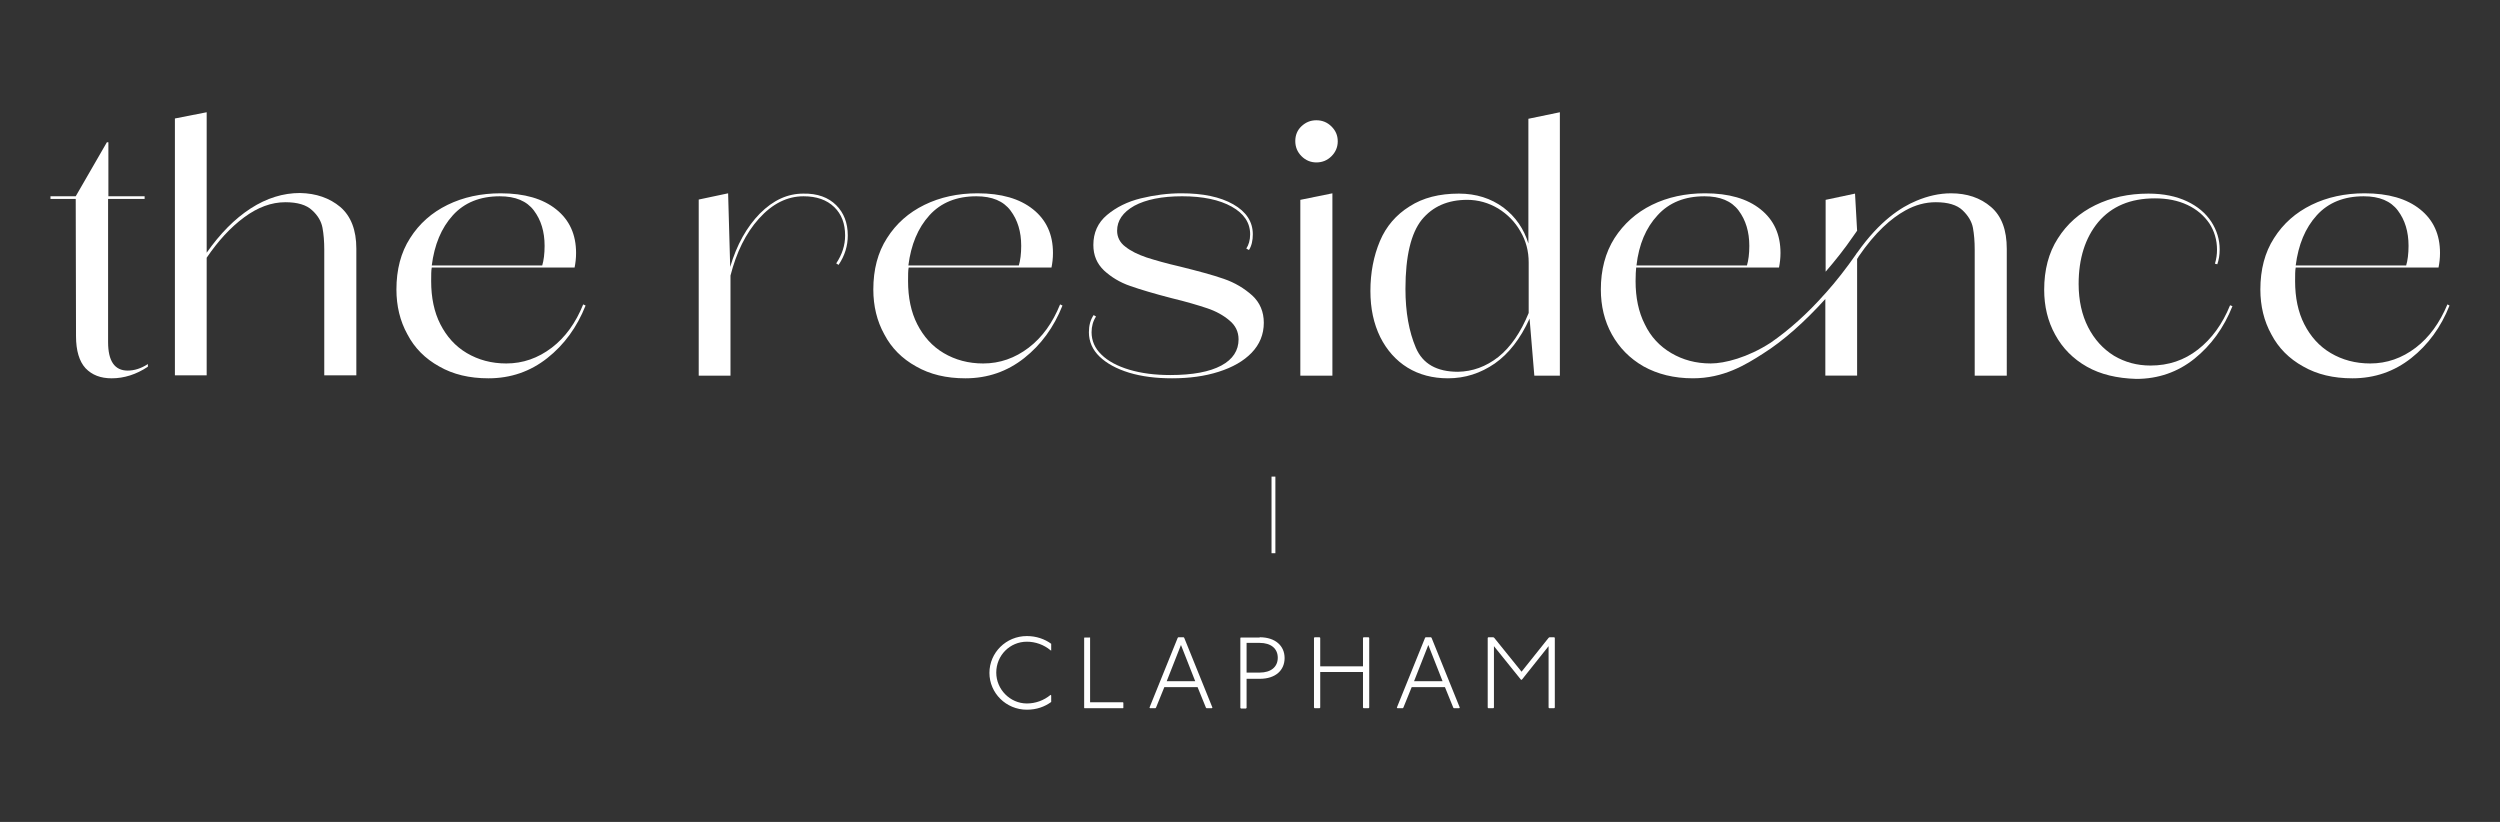 <?xml version="1.0" encoding="utf-8"?>
<!-- Generator: Adobe Illustrator 26.0.3, SVG Export Plug-In . SVG Version: 6.00 Build 0)  -->
<svg version="1.1" id="Layer_1" xmlns="http://www.w3.org/2000/svg" xmlns:xlink="http://www.w3.org/1999/xlink" x="0px" y="0px"
	 viewBox="0 0 841.9 276.8" style="enable-background:new 0 0 841.9 276.8;" xml:space="preserve">
<rect x="0" y="0" width="841.9" height="276.8" fill="#333333" stroke="none"/>
<style type="text/css">
	.st0{fill:#FFFFFF;}
</style>
<g>
	<g>
		<path class="st0" d="M49.8,122.6v0.9c-3.9,2.6-8,3.9-12.2,3.9c-3.7,0-6.6-1.1-8.8-3.4c-2.1-2.3-3.2-5.9-3.2-10.8L25.5,67H17v-0.9
			h8.5L36,47.9h0.5v18.2h12.2V67H36.4v48.2c0,6.4,2.2,9.6,6.6,9.6C45.2,124.8,47.5,124.1,49.8,122.6z"/>
	</g>
	<g>
		<path class="st0" d="M114.6,69.7c3.6,3.1,5.4,7.8,5.4,14v42.7h-10.8V84.1c0-2.8-0.2-5.2-0.6-7.4c-0.4-2.1-1.5-4.1-3.5-5.9
			c-1.9-1.8-4.9-2.7-9-2.7c-4.7,0-9.3,1.7-13.9,5.1c-4.6,3.4-8.8,8-12.6,13.6v39.6H58.9V39.9l10.7-2.1v47.3
			c4.5-6.4,9.4-11.4,14.8-14.9c5.4-3.5,11-5.2,16.6-5.2C106.5,65.1,111,66.7,114.6,69.7z"/>
	</g>
	<g>
		<path class="st0" d="M197.2,102.9c-2.9,7.3-7.2,13.2-12.9,17.7c-5.7,4.5-12.3,6.8-19.8,6.8c-6.4,0-11.9-1.3-16.6-4
			c-4.7-2.6-8.3-6.2-10.7-10.8c-2.5-4.5-3.7-9.6-3.7-15.1c0-6.7,1.5-12.5,4.6-17.3c3.1-4.9,7.3-8.6,12.6-11.2
			c5.3-2.6,11.3-3.9,17.9-3.9c8,0,14.2,1.8,18.7,5.4c4.5,3.6,6.7,8.5,6.7,14.7c0,1.8-0.2,3.4-0.5,4.9h-48.1c-0.2,1-0.2,2.5-0.2,4.6
			c0,5.5,1,10.4,3.1,14.5c2.1,4.1,5,7.4,8.9,9.7c3.9,2.3,8.3,3.5,13.3,3.5c5.6,0,10.7-1.8,15.3-5.3c4.6-3.5,8.1-8.4,10.6-14.6
			L197.2,102.9z M152.5,72.5c-3.9,4.3-6.2,9.9-7.1,16.9h37.2c0.5-1.7,0.8-3.9,0.8-6.6c0-4.8-1.2-8.7-3.6-11.9
			c-2.4-3.2-6.2-4.8-11.5-4.8C161.7,66.1,156.4,68.2,152.5,72.5z"/>
	</g>
	<g>
		<path class="st0" d="M281.6,69.1c2.6,2.6,3.9,6,3.9,10.2c0,3.5-1,6.8-3.1,9.9l-0.8-0.5c2-3,3-6.1,3-9.4c0-4-1.2-7.2-3.7-9.6
			c-2.5-2.4-5.9-3.6-10.3-3.6c-5.5,0-10.5,2.5-15,7.5c-4.5,5-7.6,11.4-9.6,19.2v33.7h-10.7V67.2l9.9-2.1l0.7,24.8
			c2.2-7.5,5.6-13.5,10-18c4.5-4.5,9.3-6.7,14.6-6.7C275.3,65.1,279,66.5,281.6,69.1z"/>
	</g>
	<g>
		<path class="st0" d="M357.8,102.9c-2.9,7.3-7.2,13.2-12.9,17.7c-5.7,4.5-12.3,6.8-19.8,6.8c-6.4,0-11.9-1.3-16.6-4
			c-4.7-2.6-8.3-6.2-10.7-10.8c-2.5-4.5-3.7-9.6-3.7-15.1c0-6.7,1.5-12.5,4.6-17.3c3.1-4.9,7.3-8.6,12.6-11.2
			c5.3-2.6,11.3-3.9,17.9-3.9c8,0,14.2,1.8,18.7,5.4c4.5,3.6,6.7,8.5,6.7,14.7c0,1.8-0.2,3.4-0.5,4.9H306c-0.2,1-0.2,2.5-0.2,4.6
			c0,5.5,1,10.4,3.1,14.5c2.1,4.1,5,7.4,8.9,9.7c3.9,2.3,8.3,3.5,13.3,3.5c5.6,0,10.7-1.8,15.3-5.3c4.6-3.5,8.1-8.4,10.6-14.6
			L357.8,102.9z M313,72.5c-3.9,4.3-6.2,9.9-7.1,16.9h37.2c0.5-1.7,0.8-3.9,0.8-6.6c0-4.8-1.2-8.7-3.6-11.9
			c-2.4-3.2-6.2-4.8-11.5-4.8C322.2,66.1,316.9,68.2,313,72.5z"/>
	</g>
	<g>
		<path class="st0" d="M380.2,125.5c-4.2-1.3-7.5-3.1-9.9-5.4c-2.4-2.3-3.6-5.1-3.6-8.2c0-2.3,0.5-4.2,1.6-5.8l0.8,0.5
			c-1,1.5-1.5,3.3-1.5,5.3c0,2.8,1.1,5.4,3.3,7.5c2.2,2.2,5.4,3.9,9.4,5.1c4,1.2,8.6,1.8,13.8,1.8c7.6,0,13.3-1.1,17.2-3.2
			c3.9-2.1,5.8-5.1,5.8-8.8c0-2.5-1-4.7-3.1-6.4c-2-1.7-4.5-3.1-7.5-4.1c-3-1-7-2.2-12-3.4c-5.8-1.5-10.5-2.9-13.9-4.1
			c-3.5-1.2-6.4-3-8.8-5.2c-2.4-2.3-3.6-5.1-3.6-8.6c0-4.1,1.5-7.5,4.6-10.1c3.1-2.6,6.9-4.5,11.4-5.6c4.5-1.1,9.1-1.7,13.6-1.7
			c7.3,0,13.1,1.2,17.5,3.7c4.4,2.5,6.6,5.9,6.6,10.1c0,2.1-0.4,3.9-1.3,5.3l-0.9-0.5c0.8-1.2,1.3-2.8,1.3-4.8c0-3.9-2.1-7-6.2-9.3
			c-4.1-2.3-9.7-3.5-16.7-3.5c-6.8,0-12.2,1.1-16.1,3.2c-3.9,2.2-5.8,5-5.8,8.4c0,2.1,0.9,4,2.8,5.4c1.9,1.5,4.2,2.6,7.1,3.6
			c2.8,0.9,6.6,2,11.4,3.1c6,1.5,10.9,2.8,14.6,4.1c3.8,1.3,6.9,3.2,9.6,5.6c2.6,2.4,3.9,5.5,3.9,9.2c0,3.9-1.4,7.3-4.1,10.1
			c-2.7,2.8-6.4,4.9-11.1,6.4c-4.7,1.5-9.9,2.2-15.7,2.2C389.3,127.4,384.5,126.8,380.2,125.5z"/>
	</g>
	<g>
		<path class="st0" d="M438.3,52.6c-1.4-1.4-2.1-3.1-2.1-5.1c0-2,0.7-3.7,2.1-5c1.4-1.3,3-2,5-2c2,0,3.7,0.7,5.1,2.1
			c1.4,1.4,2.1,3,2.1,5c0,1.9-0.7,3.6-2.1,5c-1.4,1.4-3.1,2.1-5.1,2.1C441.4,54.7,439.7,54,438.3,52.6z M448.7,126.5h-10.8V67.3
			l10.8-2.2V126.5z"/>
	</g>
	<g>
		<path class="st0" d="M514.7,40l10.6-2.2v88.7h-8.6l-1.6-19.2c-3.1,6.8-7,11.8-11.7,15.1c-4.8,3.3-10,5-15.8,5
			c-5.1,0-9.7-1.2-13.6-3.6c-3.9-2.4-7-5.9-9.2-10.3c-2.2-4.5-3.3-9.6-3.3-15.5c0-6.2,1.1-11.8,3.2-16.8c2.1-5,5.5-8.9,10-11.7
			c4.5-2.9,10-4.3,16.6-4.3c5.8,0,10.8,1.6,15,4.7c4.1,3.1,6.9,7.2,8.4,12.1V40z M504.6,120.2c4.1-3.3,7.5-8.2,10.2-14.8v-17
			c0-3.8-0.9-7.3-2.8-10.5c-1.8-3.2-4.4-5.8-7.5-7.7c-3.2-1.9-6.7-2.9-10.4-2.9c-6.5,0-11.6,2.2-15.3,6.7
			c-3.6,4.5-5.5,12.2-5.5,23.3c0,7.8,1.2,14.4,3.5,19.8c2.3,5.4,7,8.1,14.2,8.1C495.9,125.1,500.4,123.5,504.6,120.2z"/>
	</g>
	<g>
		<path class="st0" d="M702.8,123.5c-4.6-2.6-8.2-6.2-10.7-10.8c-2.5-4.5-3.7-9.6-3.7-15.1c0-6.7,1.5-12.5,4.6-17.3
			c3.1-4.9,7.3-8.6,12.6-11.2c5.3-2.6,11.3-3.9,17.9-3.9c5.1,0,9.4,0.9,13,2.6c3.6,1.7,6.3,4,8.2,6.9c1.8,2.8,2.8,5.9,2.8,9.3
			c0,1.9-0.3,3.6-0.8,5l-0.8-0.2c0.5-1.6,0.7-3.2,0.7-4.7c0-3.3-0.9-6.3-2.6-8.9c-1.8-2.6-4.2-4.7-7.4-6.2
			c-3.2-1.5-6.8-2.2-10.9-2.2c-8.3,0-14.6,2.7-19.1,8c-4.4,5.3-6.6,12.3-6.6,20.8c0,5.6,1.1,10.5,3.2,14.6c2.1,4.1,5,7.3,8.7,9.6
			c3.7,2.2,7.8,3.3,12.3,3.3c6.1,0,11.4-1.8,16-5.4s8.2-8.5,10.8-14.9l0.8,0.3c-2.9,7.3-7.2,13.2-12.8,17.7s-12.2,6.8-19.6,6.8
			C712.9,127.4,707.4,126.1,702.8,123.5z"/>
	</g>
	<g>
		<path class="st0" d="M824.9,102.9c-2.9,7.3-7.2,13.2-12.9,17.7c-5.7,4.5-12.3,6.8-19.8,6.8c-6.4,0-11.9-1.3-16.6-4
			c-4.7-2.6-8.3-6.2-10.7-10.8c-2.5-4.5-3.7-9.6-3.7-15.1c0-6.7,1.5-12.5,4.6-17.3c3.1-4.9,7.3-8.6,12.6-11.2
			c5.3-2.6,11.3-3.9,17.9-3.9c8,0,14.2,1.8,18.7,5.4c4.5,3.6,6.7,8.5,6.7,14.7c0,1.8-0.2,3.4-0.5,4.9h-48.1c-0.2,1-0.2,2.5-0.2,4.6
			c0,5.5,1,10.4,3.1,14.5c2.1,4.1,5,7.4,8.9,9.7c3.9,2.3,8.3,3.5,13.3,3.5c5.6,0,10.7-1.8,15.3-5.3c4.6-3.5,8.1-8.4,10.7-14.6
			L824.9,102.9z M780.2,72.5c-3.9,4.3-6.2,9.9-7.1,16.9h37.2c0.5-1.7,0.8-3.9,0.8-6.6c0-4.8-1.2-8.7-3.6-11.9
			c-2.4-3.2-6.2-4.8-11.5-4.8C789.4,66.1,784.1,68.2,780.2,72.5z"/>
	</g>
	<g>
		<path class="st0" d="M625.4,77.7l-0.7-12.5l-9.9,2.1v24.2c3.2-3.7,6.4-7.7,9.4-12.1C624.6,78.8,625,78.3,625.4,77.7z"/>
		<path class="st0" d="M670.5,69.7c-3.6-3.1-8.1-4.6-13.5-4.6c-3.9,0-7.8,0.9-11.6,2.5c-5.3,2.2-12.4,6.8-19.9,17.4v0
			c-0.2,0.2-0.4,0.5-0.5,0.7c-3.2,4.6-6.7,9.1-10.2,13v0c0,0-0.1,0.1-0.1,0.1c0,0-0.1,0.1-0.1,0.1l0,0c-5.9,6.7-12.2,12.3-18.3,16.5
			c-7.7,5-15.5,7-20.2,7c-5,0-9.4-1.2-13.3-3.5c-3.9-2.3-6.9-5.5-8.9-9.7c-2.1-4.1-3.1-9-3.1-14.5c0-2.1,0.1-3.6,0.2-4.6h48.1
			c0.3-1.5,0.5-3.2,0.5-4.9c0-6.2-2.2-11.1-6.7-14.7c-4.5-3.6-10.7-5.4-18.7-5.4c-6.6,0-12.6,1.3-17.9,3.9
			c-5.3,2.6-9.5,6.4-12.6,11.2c-3.1,4.9-4.6,10.7-4.6,17.3c0,5.5,1.2,10.6,3.7,15.1c2.5,4.5,6,8.1,10.7,10.8c4.7,2.6,10.2,4,16.6,4
			c10.3,0,17.7-4.5,23.6-8.3c7-4.4,14.1-10.8,21-18.4v25.8h10.7V87.2c0.2-0.3,0.4-0.5,0.5-0.8c5.6-8.2,11-12.9,15.7-15.5
			c3.4-1.9,6.8-2.8,10.3-2.8c4.1,0,7.1,0.9,9,2.7c1.9,1.8,3.1,3.8,3.5,5.9c0.4,2.2,0.6,4.6,0.6,7.4v42.4h10.8V83.8
			C675.8,77.5,674.1,72.8,670.5,69.7z M558.2,72.5c3.9-4.3,9.2-6.4,15.8-6.4c5.3,0,9.1,1.6,11.5,4.8c2.4,3.2,3.6,7.2,3.6,11.9
			c0,2.7-0.3,4.9-0.8,6.6h-37.2C551.9,82.3,554.3,76.7,558.2,72.5z"/>
	</g>
	<g>
		<path class="st0" d="M353.8,219c-2.3-1.9-5.1-2.9-8-2.9c-5.7,0-10.3,4.6-10.3,10.4c0,5.7,4.7,10.4,10.3,10.4c2.9,0,5.7-1,8-2.9
			l0.2,0.2v2.2c-2.2,1.6-4.9,2.6-8.2,2.6c-7,0-12.6-5.6-12.6-12.4c0-6.8,5.6-12.4,12.6-12.4c3.2,0,6,1,8.2,2.6v2.3L353.8,219z"/>
		<path class="st0" d="M367,214.6l0.1,0.1v21.8h11.1l0.1,0.2v1.7l-0.1,0.1h-13l-0.1-0.1v-23.6l0.1-0.1H367z"/>
		<path class="st0" d="M398.6,214.6l0.2,0.2l9.5,23.5l-0.2,0.2h-1.8l-0.2-0.2l-2.8-6.9h-11.2l-2.8,6.9l-0.2,0.2h-1.8l-0.2-0.2
			l9.5-23.5l0.2-0.2H398.6z M392.9,229.4h9.6l-4.8-12.2L392.9,229.4z"/>
		<path class="st0" d="M424.2,214.6c5.3,0,8.4,2.9,8.4,7s-3,7-8.4,7h-4.4v9.8l-0.2,0.2h-1.7l-0.2-0.2v-23.5l0.1-0.2H424.2z
			 M419.8,226.5h4.4c3.8,0,6.1-1.9,6.1-5s-2.3-5-6.1-5h-4.4V226.5z"/>
		<path class="st0" d="M444.4,214.6l0.2,0.2v9.6h14.4v-9.6l0.2-0.2h1.7l0.2,0.2v23.5l-0.2,0.2h-1.7l-0.2-0.2v-12h-14.4v12l-0.2,0.2
			h-1.7l-0.2-0.2v-23.5l0.2-0.2H444.4z"/>
		<path class="st0" d="M481.9,214.6l0.2,0.2l9.5,23.5l-0.2,0.2h-1.8l-0.2-0.2l-2.8-6.9h-11.2l-2.8,6.9l-0.2,0.2h-1.8l-0.2-0.2
			l9.5-23.5l0.2-0.2H481.9z M476.2,229.4h9.6l-4.8-12.2L476.2,229.4z"/>
		<path class="st0" d="M502.9,214.6l0.3,0.2l9.2,11.4l9.1-11.4l0.3-0.2h1.6l0.2,0.2v23.5l-0.2,0.2h-1.7l-0.2-0.2v-20.7l-9,11.3h-0.3
			l-9.1-11.3v20.7l-0.2,0.2h-1.7l-0.2-0.2v-23.5l0.2-0.2H502.9z"/>
	</g>
	<g>
		<rect x="428.2" y="160.5" class="st0" width="1.3" height="25.8"/>
	</g>
</g>
</svg>
